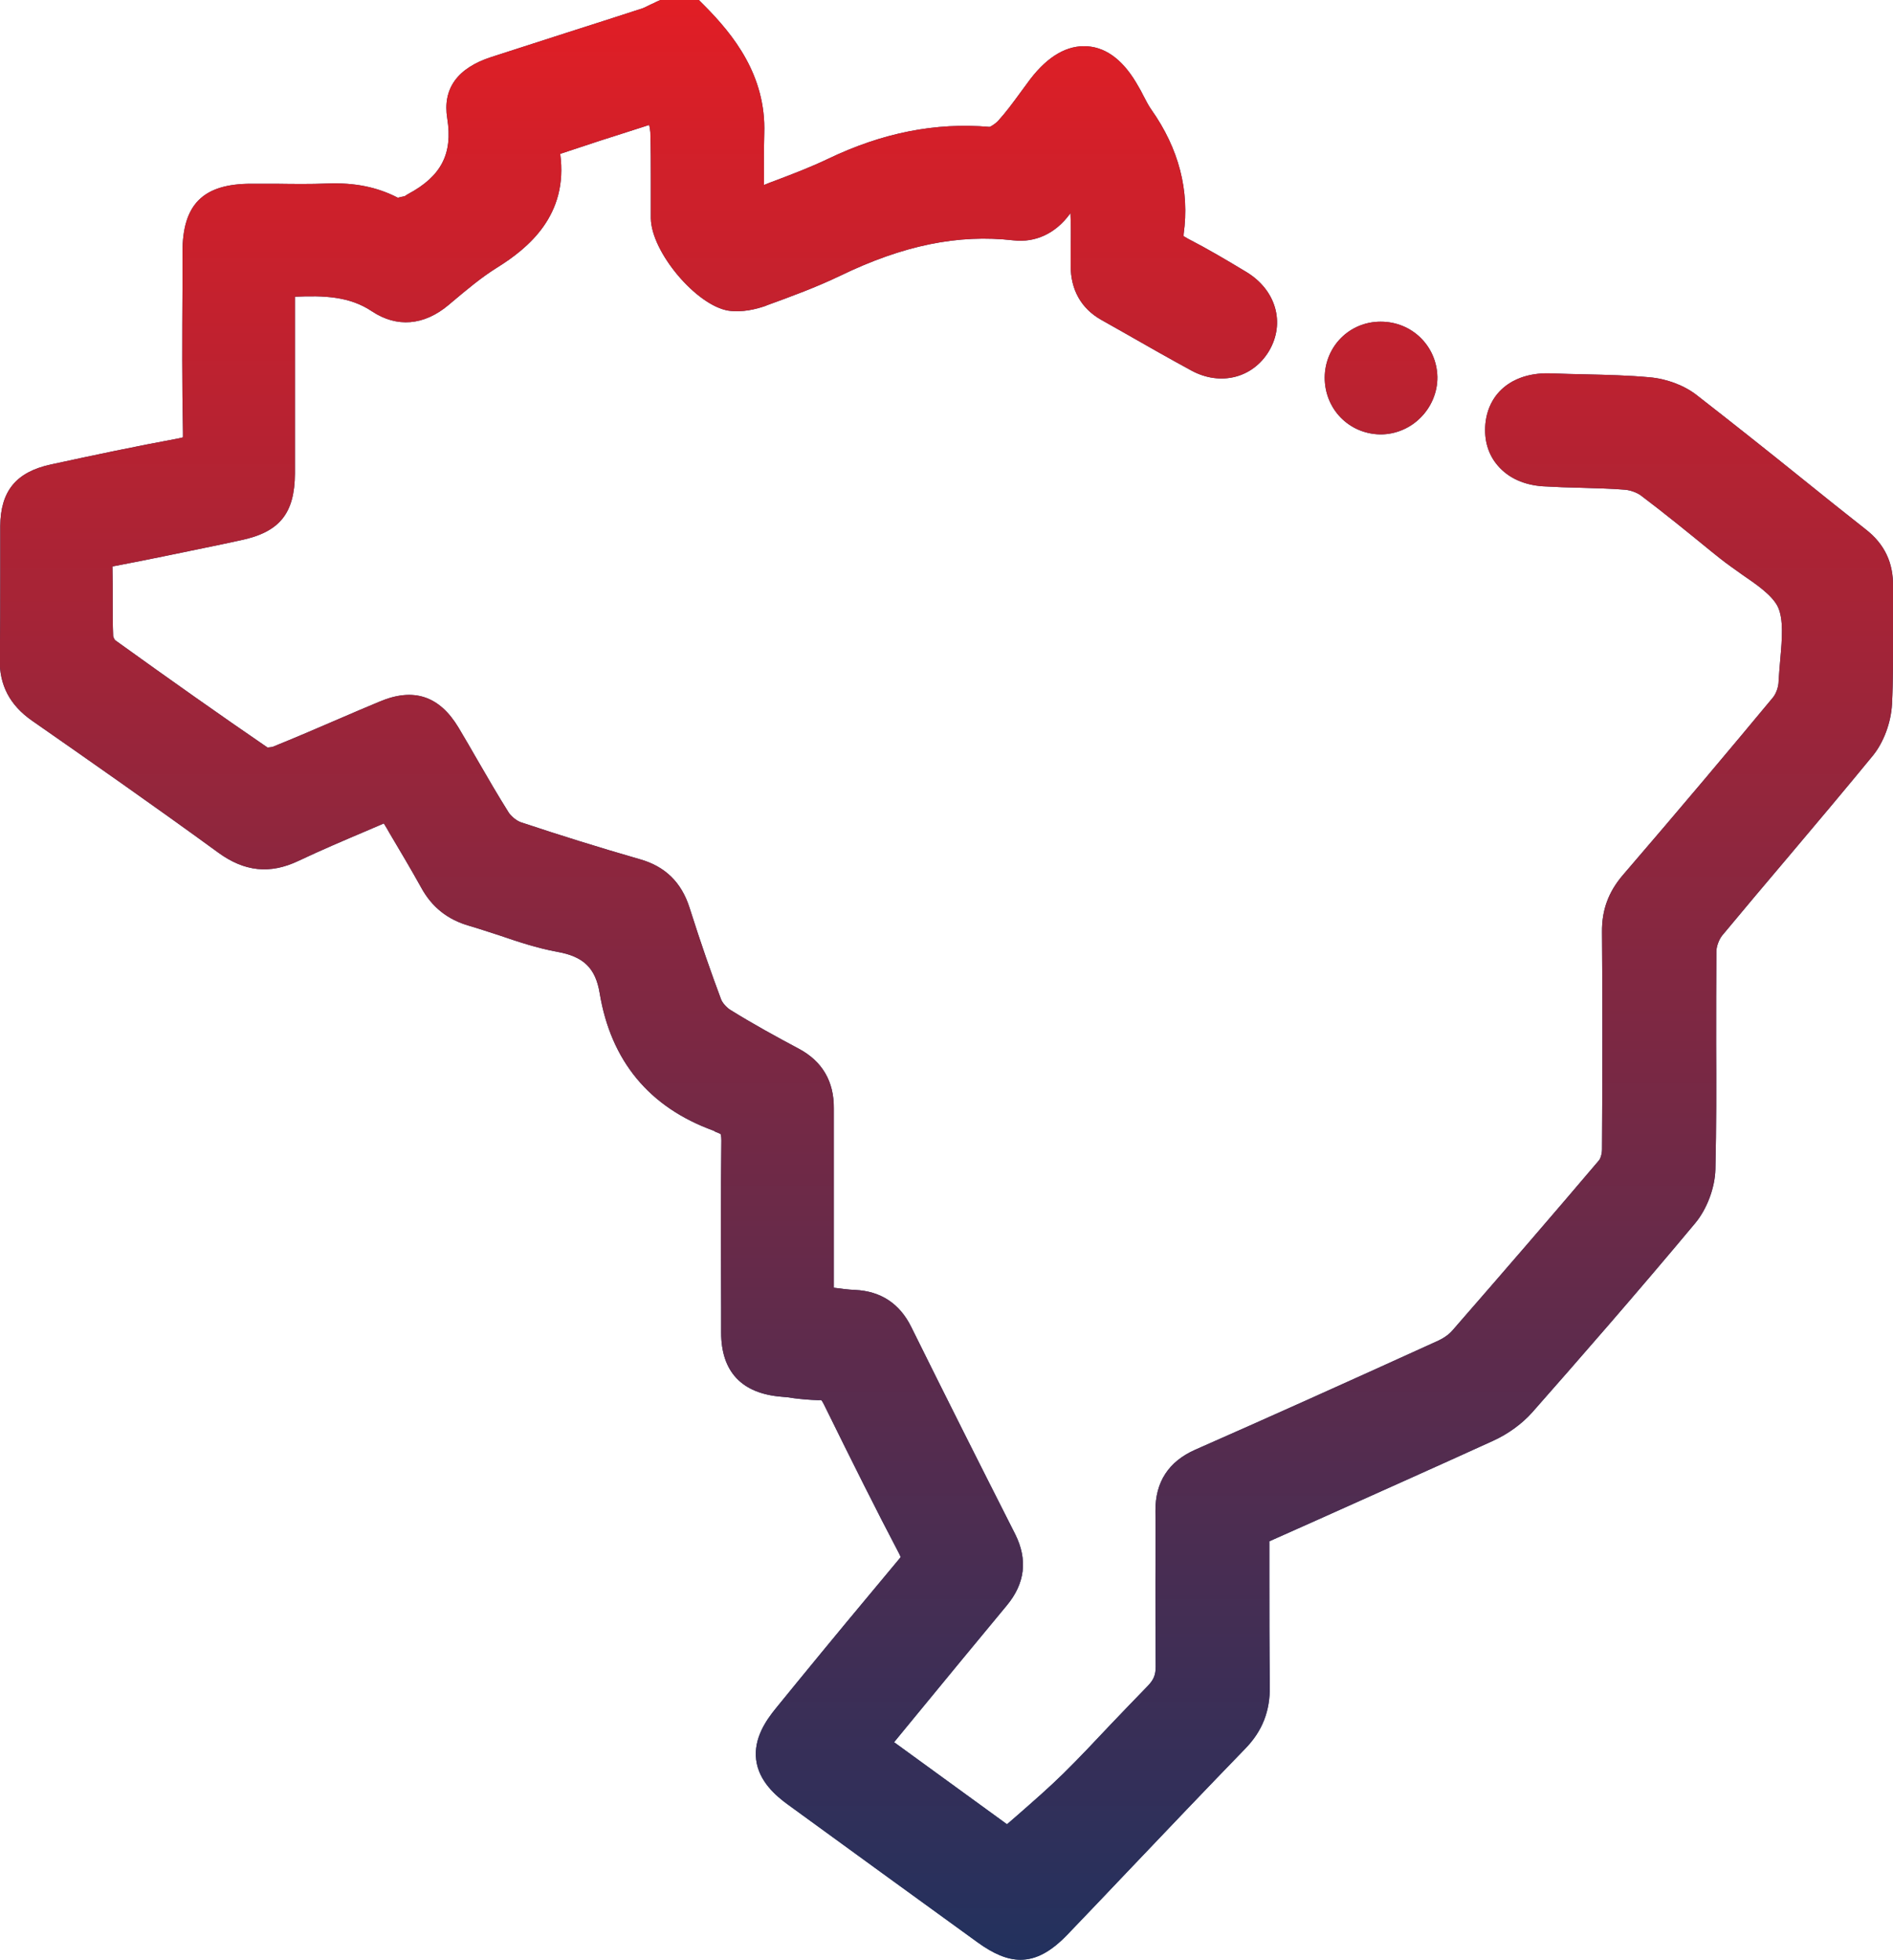 <svg xmlns="http://www.w3.org/2000/svg" xmlns:xlink="http://www.w3.org/1999/xlink" id="Camada_2" data-name="Camada 2" viewBox="0 0 77.28 80"><defs><style>      .cls-1 {        fill: url(#Total_Express);      }      .cls-1, .cls-2 {        stroke-width: 0px;      }      .cls-2 {        fill: #22315e;      }    </style><linearGradient id="Total_Express" data-name="Total Express" x1="38.64" y1="80" x2="38.64" y2="0" gradientUnits="userSpaceOnUse"><stop offset="0" stop-color="#22315e"></stop><stop offset="1" stop-color="#e11e25"></stop></linearGradient></defs><g id="Camada_1-2" data-name="Camada 1"><g><g><path class="cls-2" d="M77.28,25.81c0-.62,0-1.24,0-1.86.02-.97-.34-1.74-1.11-2.34-.88-.69-1.75-1.39-2.62-2.09-1.39-1.12-2.84-2.27-4.28-3.39-.51-.4-1.23-.67-1.93-.73-.87-.08-1.75-.1-2.6-.12-.47-.01-.94-.02-1.41-.04-1.51-.06-2.56.74-2.69,2.06-.06.66.11,1.25.51,1.71.43.5,1.07.79,1.85.84.52.03,1.04.05,1.56.06.59.02,1.2.03,1.79.08.21.02.46.11.62.22.97.73,1.94,1.52,2.87,2.28l.4.32c.29.23.6.44.89.65.6.41,1.22.84,1.45,1.31.24.51.17,1.33.1,2.12-.03.31-.05.62-.07.91,0,.24-.11.53-.24.68-1.77,2.13-3.71,4.44-6.12,7.24-.59.69-.86,1.43-.85,2.32.02,2.67.02,5.57,0,8.87,0,.2-.07.4-.13.46-1.85,2.18-3.81,4.45-5.99,6.95-.14.16-.37.32-.65.44-3.78,1.72-6.9,3.12-9.83,4.41-1.09.48-1.64,1.32-1.63,2.5.01.97,0,1.94,0,2.92,0,1.15,0,2.3.01,3.44,0,.33-.08.53-.32.78-.52.53-1.03,1.07-1.54,1.6-.62.66-1.26,1.34-1.91,1.98-.58.57-1.2,1.11-1.85,1.68-.15.13-.3.26-.45.39l-4.61-3.35.92-1.12c1.24-1.51,2.46-2.99,3.68-4.46.75-.9.86-1.87.35-2.9-1.43-2.82-2.85-5.64-4.25-8.47-.47-.95-1.24-1.46-2.29-1.51-.28-.01-.57-.05-.87-.09v-2.2c0-1.71,0-3.41,0-5.12.01-1.1-.47-1.92-1.42-2.43-.92-.49-1.89-1.02-2.82-1.6-.15-.1-.32-.29-.37-.44-.4-1.07-.8-2.21-1.28-3.72-.33-1.04-1-1.69-2.03-1.98-1.67-.48-3.3-.99-4.86-1.51-.17-.06-.38-.23-.49-.39-.44-.7-.87-1.44-1.28-2.15-.25-.44-.51-.88-.77-1.32-.78-1.3-1.84-1.65-3.23-1.06-.56.23-1.11.47-1.67.71-.88.38-1.79.77-2.68,1.13-.06.02-.21.03-.22.03-1.9-1.3-3.94-2.74-6.22-4.38-.03-.03-.07-.12-.08-.16-.02-.48-.02-.96-.02-1.46,0-.46,0-.93-.01-1.39,1.49-.28,2.99-.6,4.45-.9l.79-.17c1.58-.33,2.2-1.09,2.21-2.72,0-1.64,0-3.29,0-4.93v-2.29c1.18-.05,2.23-.02,3.15.6,1.01.67,2.12.58,3.12-.26l.13-.11c.62-.52,1.2-1.01,1.84-1.41,1.29-.8,2.93-2.15,2.59-4.65,1.07-.36,2.15-.71,3.29-1.07l.34-.11c.03.11.04.21.05.3.02.67.02,1.35.02,2.02,0,.5,0,.99,0,1.49.02,1.38,1.86,3.56,3.17,3.77.57.08,1.12-.06,1.5-.19l.07-.03c.99-.36,2-.73,2.98-1.2,2.58-1.25,4.83-1.71,7.09-1.45.89.1,1.71-.28,2.29-1.07,0-.01.02-.02.03-.04.02.46.02.91.01,1.4,0,.25,0,.5,0,.75,0,.98.43,1.74,1.24,2.2l.99.56c.89.51,1.79,1.02,2.69,1.51,1.19.65,2.52.31,3.18-.8.67-1.14.28-2.49-.93-3.22-.83-.5-1.59-.95-2.37-1.35-.13-.07-.18-.11-.19-.11,0-.01,0-.04,0-.08.25-1.77-.19-3.49-1.32-5.09-.12-.17-.22-.37-.33-.58-.06-.12-.12-.24-.19-.35-.57-1.03-1.27-1.59-2.08-1.65-.82-.06-1.61.39-2.34,1.34-.14.19-.28.38-.42.57-.3.41-.58.79-.89,1.13-.12.13-.31.24-.35.25-2.22-.19-4.38.24-6.61,1.31-.67.32-1.37.59-2.11.87-.16.06-.33.12-.49.19,0-.73-.01-1.42.01-2.1.08-2.37-1.26-4.03-2.44-5.22l-.23-.23h-1.57l-.16.07c-.08.04-.15.08-.23.11-.13.06-.25.13-.34.16-1.05.34-2.1.68-3.14,1.01-1.01.33-2.03.65-3.04.98-1.38.45-1.99,1.29-1.79,2.51.23,1.44-.25,2.36-1.6,3.08-.05.03-.1.06-.14.09-.04,0-.07.02-.11.02-.05.01-.12.03-.17.04-.85-.44-1.77-.62-2.87-.58-.7.03-1.42.02-2.12.01-.33,0-.66,0-.99,0-1.97,0-2.81.84-2.81,2.79v1.51c-.01,1.92-.02,3.9.02,5.85,0,.1,0,.16,0,.2-.04.01-.1.03-.21.05-1.68.31-3.35.66-5.19,1.06C.65,19.27.02,20.05.01,21.48c0,.67,0,1.33,0,2,0,1.12,0,2.28-.02,3.42-.02,1.06.41,1.88,1.31,2.51,2.31,1.61,4.99,3.48,7.61,5.39,1.07.78,2.11.89,3.27.34.93-.44,1.87-.84,2.86-1.26.21-.09.42-.18.63-.27.08.13.16.26.23.39.45.76.88,1.48,1.29,2.22.44.81,1.09,1.32,1.97,1.57.41.12.82.26,1.23.39.76.26,1.54.52,2.36.67,1.07.19,1.56.66,1.73,1.68.46,2.78,2.03,4.67,4.65,5.62.04.03.1.06.19.09.07.03.1.05.1.05,0,0,.03.07.03.26-.03,2.27-.02,4.57-.01,6.8v1.03c0,1.61.84,2.5,2.47,2.63.17.01.33.03.5.06.32.04.65.07,1.01.08.08-.01.11,0,.11,0,0,0,.04.04.11.18,1.18,2.4,2.15,4.34,3.07,6.09.04.08.05.12.06.12,0,.02-.04.07-.11.15-1.39,1.66-2.79,3.35-4.14,5l-.84,1.03c-.4.49-.92,1.23-.81,2.11.11.87.79,1.46,1.3,1.83,2.58,1.88,5.16,3.75,7.74,5.62.65.47,1.21.71,1.75.71.65,0,1.26-.34,1.93-1.04.83-.86,1.65-1.73,2.48-2.6,1.59-1.67,3.17-3.33,4.77-4.98.7-.72,1.01-1.53,1-2.54-.02-1.53-.02-3.08-.02-4.59,0-.44,0-.89,0-1.33l1.93-.86c2.36-1.06,4.81-2.15,7.2-3.24.62-.28,1.19-.7,1.6-1.16,1.86-2.11,4.29-4.89,6.66-7.73.48-.58.8-1.44.82-2.19.04-1.71.04-3.44.03-5.12,0-1.26,0-2.51.01-3.77,0-.21.11-.5.24-.66.89-1.07,1.79-2.14,2.69-3.2,1.14-1.35,2.32-2.75,3.46-4.14.44-.54.74-1.35.78-2.1.05-.98.04-1.96.04-2.91ZM28.23.78h-1.07,1.07Z"></path><path class="cls-2" d="M56.36,13.13h0c-1.27,0-2.27,1.01-2.28,2.28,0,1.28.98,2.29,2.25,2.32.01,0,.03,0,.04,0,.6,0,1.2-.25,1.63-.69.44-.44.69-1.05.68-1.66-.03-1.26-1.04-2.25-2.31-2.25Z"></path></g><g><path class="cls-1" d="M77.28,25.81c0-.62,0-1.24,0-1.86.02-.97-.34-1.74-1.11-2.34-.88-.69-1.75-1.39-2.62-2.09-1.39-1.12-2.84-2.27-4.28-3.39-.51-.4-1.23-.67-1.93-.73-.87-.08-1.75-.1-2.6-.12-.47-.01-.94-.02-1.41-.04-1.51-.06-2.56.74-2.69,2.06-.06.66.11,1.25.51,1.71.43.5,1.07.79,1.85.84.52.03,1.04.05,1.56.06.59.02,1.2.03,1.79.08.21.02.46.11.62.22.97.73,1.94,1.52,2.87,2.28l.4.32c.29.23.6.44.89.65.6.41,1.22.84,1.45,1.31.24.51.17,1.33.1,2.12-.03.31-.05.62-.07.91,0,.24-.11.53-.24.68-1.77,2.13-3.71,4.44-6.12,7.24-.59.69-.86,1.43-.85,2.32.02,2.67.02,5.57,0,8.87,0,.2-.07.4-.13.46-1.85,2.18-3.81,4.45-5.99,6.95-.14.16-.37.32-.65.44-3.78,1.72-6.9,3.12-9.83,4.41-1.09.48-1.64,1.32-1.63,2.5.01.97,0,1.94,0,2.92,0,1.15,0,2.3.01,3.44,0,.33-.08.53-.32.78-.52.53-1.03,1.07-1.54,1.6-.62.66-1.26,1.34-1.91,1.98-.58.57-1.2,1.11-1.85,1.68-.15.13-.3.26-.45.39l-4.61-3.35.92-1.12c1.24-1.51,2.46-2.99,3.68-4.46.75-.9.86-1.87.35-2.9-1.43-2.82-2.85-5.64-4.25-8.47-.47-.95-1.24-1.46-2.29-1.51-.28-.01-.57-.05-.87-.09v-2.2c0-1.71,0-3.41,0-5.12.01-1.1-.47-1.92-1.42-2.43-.92-.49-1.89-1.02-2.82-1.6-.15-.1-.32-.29-.37-.44-.4-1.07-.8-2.21-1.28-3.72-.33-1.04-1-1.69-2.03-1.98-1.67-.48-3.3-.99-4.86-1.51-.17-.06-.38-.23-.49-.39-.44-.7-.87-1.44-1.28-2.15-.25-.44-.51-.88-.77-1.32-.78-1.3-1.84-1.65-3.23-1.06-.56.23-1.11.47-1.67.71-.88.38-1.79.77-2.68,1.13-.06.02-.21.03-.22.03-1.9-1.3-3.94-2.74-6.22-4.38-.03-.03-.07-.12-.08-.16-.02-.48-.02-.96-.02-1.46,0-.46,0-.93-.01-1.39,1.49-.28,2.99-.6,4.45-.9l.79-.17c1.58-.33,2.2-1.09,2.21-2.72,0-1.64,0-3.29,0-4.93v-2.29c1.18-.05,2.23-.02,3.15.6,1.01.67,2.12.58,3.12-.26l.13-.11c.62-.52,1.2-1.01,1.84-1.41,1.29-.8,2.93-2.15,2.59-4.65,1.07-.36,2.15-.71,3.29-1.07l.34-.11c.03.11.04.21.05.3.02.67.02,1.35.02,2.02,0,.5,0,.99,0,1.49.02,1.38,1.86,3.56,3.17,3.77.57.08,1.12-.06,1.5-.19l.07-.03c.99-.36,2-.73,2.98-1.2,2.58-1.25,4.83-1.71,7.09-1.45.89.1,1.71-.28,2.29-1.07,0-.01.02-.02.03-.04.02.46.02.91.01,1.4,0,.25,0,.5,0,.75,0,.98.43,1.74,1.24,2.2l.99.56c.89.51,1.79,1.02,2.69,1.51,1.19.65,2.52.31,3.18-.8.67-1.14.28-2.49-.93-3.22-.83-.5-1.59-.95-2.37-1.35-.13-.07-.18-.11-.19-.11,0-.01,0-.04,0-.08.25-1.77-.19-3.49-1.32-5.09-.12-.17-.22-.37-.33-.58-.06-.12-.12-.24-.19-.35-.57-1.03-1.27-1.59-2.08-1.65-.82-.06-1.61.39-2.34,1.34-.14.19-.28.38-.42.57-.3.41-.58.79-.89,1.13-.12.13-.31.24-.35.25-2.22-.19-4.38.24-6.61,1.31-.67.32-1.37.59-2.11.87-.16.06-.33.12-.49.19,0-.73-.01-1.42.01-2.1.08-2.37-1.26-4.03-2.44-5.22l-.23-.23h-1.57l-.16.07c-.08.04-.15.08-.23.11-.13.06-.25.13-.34.16-1.05.34-2.1.68-3.14,1.01-1.01.33-2.03.65-3.04.98-1.38.45-1.99,1.29-1.79,2.51.23,1.44-.25,2.36-1.6,3.08-.05.03-.1.06-.14.09-.04,0-.07.02-.11.02-.05.01-.12.03-.17.04-.85-.44-1.77-.62-2.87-.58-.7.03-1.42.02-2.12.01-.33,0-.66,0-.99,0-1.97,0-2.81.84-2.81,2.79v1.51c-.01,1.92-.02,3.9.02,5.85,0,.1,0,.16,0,.2-.04.01-.1.03-.21.05-1.68.31-3.35.66-5.19,1.06C.65,19.27.02,20.05.01,21.48c0,.67,0,1.33,0,2,0,1.12,0,2.28-.02,3.42-.02,1.06.41,1.88,1.31,2.51,2.31,1.61,4.99,3.48,7.61,5.39,1.07.78,2.11.89,3.27.34.93-.44,1.87-.84,2.86-1.26.21-.09.42-.18.63-.27.08.13.16.26.23.39.45.76.88,1.48,1.29,2.22.44.81,1.09,1.32,1.97,1.57.41.12.82.26,1.23.39.76.26,1.54.52,2.36.67,1.07.19,1.56.66,1.73,1.68.46,2.78,2.03,4.67,4.65,5.62.04.03.1.06.19.09.07.03.1.05.1.05,0,0,.03.07.03.26-.03,2.27-.02,4.57-.01,6.8v1.03c0,1.61.84,2.5,2.47,2.63.17.01.33.03.5.06.32.04.65.07,1.01.08.08-.01.11,0,.11,0,0,0,.04.04.11.18,1.18,2.4,2.15,4.34,3.07,6.09.04.08.05.12.06.12,0,.02-.04.07-.11.15-1.39,1.66-2.79,3.35-4.14,5l-.84,1.03c-.4.49-.92,1.23-.81,2.11.11.87.79,1.46,1.3,1.83,2.58,1.88,5.16,3.75,7.74,5.62.65.47,1.21.71,1.75.71.65,0,1.26-.34,1.93-1.04.83-.86,1.65-1.73,2.48-2.6,1.59-1.67,3.17-3.33,4.77-4.98.7-.72,1.01-1.53,1-2.54-.02-1.53-.02-3.08-.02-4.59,0-.44,0-.89,0-1.33l1.93-.86c2.36-1.06,4.81-2.15,7.2-3.24.62-.28,1.19-.7,1.6-1.16,1.86-2.11,4.29-4.89,6.66-7.73.48-.58.8-1.44.82-2.19.04-1.71.04-3.44.03-5.12,0-1.26,0-2.51.01-3.77,0-.21.11-.5.24-.66.89-1.07,1.79-2.14,2.69-3.2,1.14-1.35,2.32-2.75,3.46-4.14.44-.54.74-1.35.78-2.1.05-.98.04-1.96.04-2.91ZM28.23.78h-1.07,1.07Z"></path><path class="cls-1" d="M56.36,13.13h0c-1.27,0-2.27,1.01-2.28,2.28,0,1.28.98,2.29,2.25,2.32.01,0,.03,0,.04,0,.6,0,1.2-.25,1.63-.69.44-.44.69-1.05.68-1.66-.03-1.26-1.04-2.25-2.31-2.25Z"></path></g></g></g></svg>